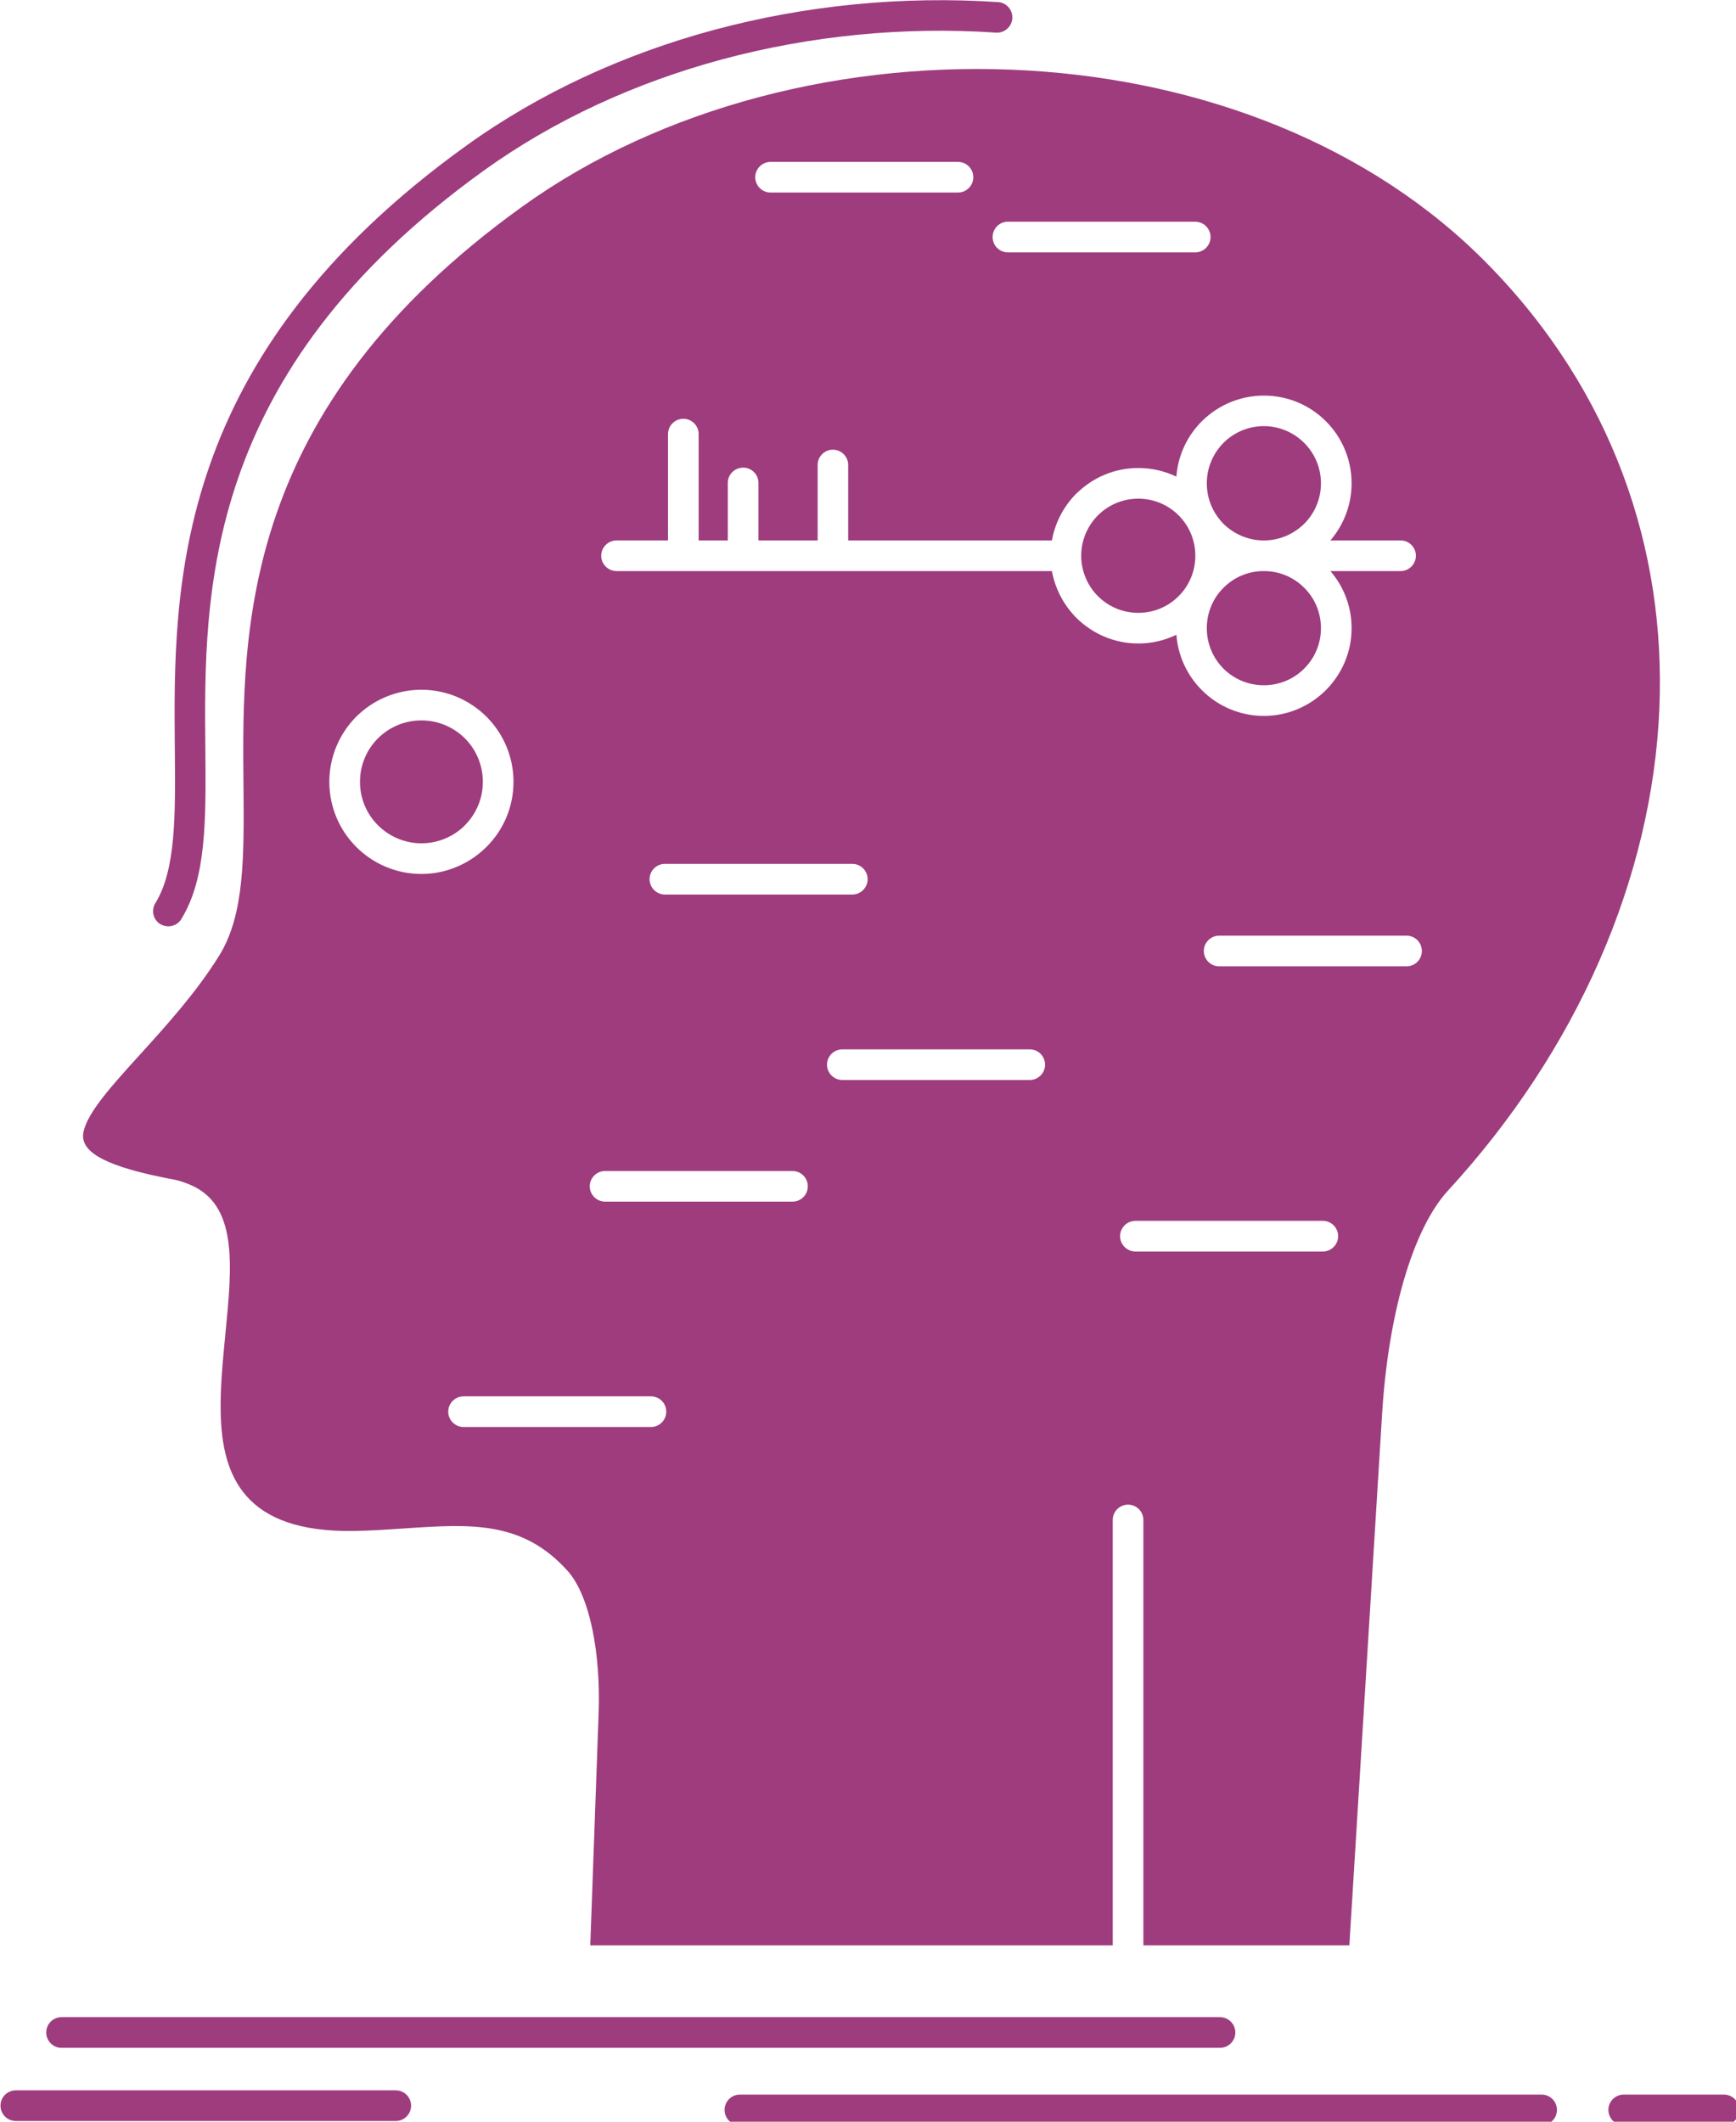 <?xml version="1.0" encoding="UTF-8" standalone="no"?>
<!-- Created with Inkscape (http://www.inkscape.org/) -->

<svg
   xmlns:dc="http://purl.org/dc/elements/1.1/"
   xmlns:cc="http://creativecommons.org/ns#"
   xmlns:rdf="http://www.w3.org/1999/02/22-rdf-syntax-ns#"
   xmlns:svg="http://www.w3.org/2000/svg"
   xmlns="http://www.w3.org/2000/svg"
   xmlns:sodipodi="http://sodipodi.sourceforge.net/DTD/sodipodi-0.dtd"
   xmlns:inkscape="http://www.inkscape.org/namespaces/inkscape"
   width="99.61mm"
   height="121.707mm"
   viewBox="0 0 99.61 121.707"
   version="1.1"
   id="svg8"
   inkscape:version="0.92.3 (2405546, 2018-03-11)"
   sodipodi:docname="p53.svg">
  <defs
     id="defs2" />
  <sodipodi:namedview
     id="base"
     pagecolor="#ffffff"
     bordercolor="#666666"
     borderopacity="1.0"
     inkscape:pageopacity="0.0"
     inkscape:pageshadow="2"
     inkscape:zoom="0.35"
     inkscape:cx="-187.41263"
     inkscape:cy="-310.4301"
     inkscape:document-units="mm"
     inkscape:current-layer="layer1"
     showgrid="false"
     fit-margin-top="0"
     fit-margin-left="0"
     fit-margin-right="0"
     fit-margin-bottom="0"
     inkscape:window-width="2560"
     inkscape:window-height="1361"
     inkscape:window-x="-9"
     inkscape:window-y="-9"
     inkscape:window-maximized="1" />
  <g
     inkscape:label="Layer 1"
     inkscape:groupmode="layer"
     id="layer1"
     transform="translate(-26.48,131.226)">
    <g
       id="g1474"
       transform="matrix(0.265,0,0,0.265,8.552,-138.106)"
       style="fill:#9e3c7e;fill-opacity:1">
      <g
         id="_x34_82_x2C__brain_x2C__hack_x2C__hacking_x2C__key_x2C__mind"
         style="fill:#9e3c7e;fill-opacity:1">
        <g
           id="g1458"
           style="fill:#9e3c7e;fill-opacity:1">
          <path
             id="path1456"
             style="clip-rule:evenodd;fill:#9e3c7e;fill-opacity:1;fill-rule:evenodd"
             d="m 168.315,185.789 c -2.428,-2.4 -5.747,-3.886 -9.416,-3.886 -3.669,0 -7.015,1.485 -9.416,3.886 -2.402,2.4 -3.885,5.747 -3.885,9.416 0,3.67 1.483,6.988 3.885,9.389 2.4,2.402 5.747,3.912 9.416,3.912 3.589,0 6.853,-1.43 9.255,-3.723 l 0.161,-0.189 c 2.401,-2.4 3.885,-5.719 3.885,-9.389 0,-3.669 -1.484,-7.016 -3.885,-9.416 m 258.633,-6.476 c 1.43,-34.507 -10.118,-68.61 -37.151,-96.157 -25.416,-25.928 -61.895,-39.688 -99.478,-41.928 -39.122,-2.347 -79.402,7.744 -109.593,29.463 -61.111,43.924 -60.679,91.625 -60.354,125.27 0.133,15.352 0.242,27.924 -5.208,36.773 -4.964,8.014 -11.358,15.056 -17.024,21.314 -6.233,6.854 -11.548,12.708 -12.411,16.944 -0.783,3.831 3.373,6.987 16.863,9.767 l 1.62,0.323 c 1.511,0.271 2.401,0.458 4.127,1.134 l 0.189,0.08 c 10.711,4.264 9.388,17.511 7.932,32.322 -0.539,5.612 -1.134,11.494 -1.025,16.917 0.216,14.084 5.234,26.226 28.896,25.82 3.75,-0.054 7.528,-0.323 11.116,-0.566 14.136,-0.944 25.442,-1.7 35.264,9.389 2.211,2.536 4.101,6.988 5.261,12.763 1.024,5.018 1.537,11.169 1.295,17.968 l -1.808,50.156 h 113.126 v -92.083 c 0,-1.834 1.485,-3.319 3.318,-3.319 1.836,0 3.32,1.485 3.32,3.319 v 92.083 h 44.598 l 7.096,-115.151 c 0.676,-10.9 2.348,-20.694 4.668,-28.733 2.509,-8.688 5.855,-15.433 9.551,-19.454 28.005,-30.433 44.273,-67.666 45.812,-104.414 z M 332.57,153.197 c -2.239,2.212 -3.615,5.314 -3.615,8.742 0,3.426 1.376,6.502 3.589,8.74 2.239,2.239 5.341,3.616 8.769,3.616 3.426,0 6.502,-1.377 8.74,-3.616 2.241,-2.238 3.617,-5.314 3.617,-8.74 0,-3.428 -1.376,-6.53 -3.617,-8.742 -2.185,-2.186 -5.18,-3.563 -8.498,-3.615 h -0.081 -0.161 -0.163 -0.081 c -3.344,0.053 -6.34,1.43 -8.499,3.615 z m -30.811,-7.095 v 0.161 0.162 0 c 0.054,3.346 1.43,6.395 3.616,8.58 2.239,2.239 5.315,3.614 8.74,3.614 3.428,0 6.504,-1.375 8.742,-3.614 2.239,-2.239 3.615,-5.315 3.615,-8.742 0,-3.427 -1.376,-6.502 -3.615,-8.741 -2.238,-2.239 -5.314,-3.615 -8.742,-3.615 -3.344,0 -6.365,1.322 -8.579,3.453 l -0.161,0.162 c -2.187,2.186 -3.563,5.234 -3.616,8.553 z m 39.148,-3.158 h 0.809 c 3.237,-0.108 6.179,-1.483 8.337,-3.616 l 0.163,-0.16 c 2.13,-2.213 3.454,-5.234 3.454,-8.58 0,-3.428 -1.376,-6.502 -3.617,-8.742 -2.238,-2.239 -5.342,-3.643 -8.74,-3.643 -3.428,0 -6.529,1.403 -8.742,3.615 -2.239,2.268 -3.615,5.342 -3.615,8.77 0,3.398 1.376,6.502 3.589,8.74 2.157,2.133 5.099,3.508 8.362,3.616 z m 30.003,0 c 1.834,0 3.318,1.483 3.318,3.318 0,1.808 -1.484,3.319 -3.318,3.319 h -15.191 c 2.86,3.318 4.587,7.635 4.587,12.357 0,5.232 -2.132,9.955 -5.558,13.408 -3.48,3.453 -8.201,5.584 -13.436,5.584 -5.235,0 -9.982,-2.131 -13.41,-5.557 -3.156,-3.156 -5.18,-7.34 -5.531,-12.007 -2.509,1.214 -5.287,1.889 -8.256,1.889 -5.206,0 -9.954,-2.131 -13.408,-5.558 -2.698,-2.726 -4.587,-6.232 -5.288,-10.117 h -47.324 -0.107 -0.081 -19.264 -0.083 -0.081 -12.789 -0.081 -0.081 -14.38 c -1.807,0 -3.318,-1.484 -3.318,-3.319 0,-1.835 1.511,-3.318 3.318,-3.318 h 11.143 V 119.93 c 0,-1.834 1.511,-3.318 3.318,-3.318 1.835,0 3.318,1.484 3.318,3.318 v 23.015 h 6.313 V 130.48 c 0,-1.808 1.484,-3.292 3.318,-3.292 1.835,0 3.32,1.484 3.32,3.292 v 12.465 h 12.815 v -16.35 c 0,-1.809 1.485,-3.292 3.292,-3.292 1.833,0 3.318,1.483 3.318,3.292 v 16.35 h 44.113 c 0.701,-3.912 2.59,-7.42 5.261,-10.118 l 0.216,-0.188 c 3.427,-3.318 8.095,-5.37 13.22,-5.37 2.969,0 5.747,0.675 8.256,1.862 0.352,-4.668 2.375,-8.85 5.506,-11.979 3.453,-3.427 8.201,-5.558 13.436,-5.558 5.235,0 9.982,2.104 13.436,5.558 3.426,3.427 5.558,8.175 5.558,13.437 0,4.694 -1.727,9.012 -4.587,12.356 h 15.192 z m -172.243,143.13 c -1.807,0 -3.318,-1.483 -3.318,-3.318 0,-1.834 1.511,-3.318 3.318,-3.318 h 40.579 c 1.835,0 3.318,1.484 3.318,3.318 0,1.835 -1.483,3.318 -3.318,3.318 z m 51.371,-26.332 c -1.808,0 -3.318,-1.484 -3.318,-3.318 0,-1.835 1.511,-3.318 3.318,-3.318 h 40.579 c 1.835,0 3.317,1.483 3.317,3.318 0,1.834 -1.482,3.318 -3.317,3.318 z m 81.588,-24.606 c -1.808,0 -3.317,-1.483 -3.317,-3.318 0,-1.835 1.51,-3.318 3.317,-3.318 h 40.579 c 1.834,0 3.318,1.483 3.318,3.318 0,1.835 -1.484,3.318 -3.318,3.318 z m -18.13,61.731 c -1.809,0 -3.32,-1.484 -3.32,-3.319 0,-1.835 1.512,-3.318 3.32,-3.318 h 40.577 c 1.835,0 3.319,1.483 3.319,3.318 0,1.835 -1.484,3.319 -3.319,3.319 z m -145.477,37.987 c -1.807,0 -3.318,-1.483 -3.318,-3.318 0,-1.835 1.511,-3.318 3.318,-3.318 h 40.579 c 1.833,0 3.318,1.483 3.318,3.318 0,1.835 -1.485,3.318 -3.318,3.318 z m 43.6,-115.258 c -1.809,0 -3.32,-1.484 -3.32,-3.319 0,-1.835 1.511,-3.318 3.32,-3.318 h 40.577 c 1.835,0 3.32,1.483 3.32,3.318 0,1.835 -1.484,3.319 -3.32,3.319 z M 285.867,80.593 c -1.808,0 -3.292,-1.483 -3.292,-3.317 0,-1.836 1.484,-3.32 3.292,-3.32 h 40.579 c 1.833,0 3.318,1.484 3.318,3.32 0,1.834 -1.485,3.317 -3.318,3.317 z m -51.37,-12.95 c -1.807,0 -3.318,-1.484 -3.318,-3.318 0,-1.835 1.511,-3.318 3.318,-3.318 h 40.579 c 1.833,0 3.317,1.483 3.317,3.318 0,1.834 -1.484,3.318 -3.317,3.318 z m -153.544,401.6 c -1.808,0 -3.292,-1.511 -3.292,-3.319 0,-1.834 1.484,-3.317 3.292,-3.317 h 250.863 c 1.833,0 3.317,1.483 3.317,3.317 0,1.809 -1.484,3.319 -3.317,3.319 z m 146.908,16.755 c -1.835,0 -3.32,-1.484 -3.32,-3.318 0,-1.835 1.484,-3.319 3.32,-3.319 h 173.59 c 1.834,0 3.318,1.484 3.318,3.319 0,1.834 -1.484,3.318 -3.318,3.318 z m 191.369,0 c -1.834,0 -3.318,-1.484 -3.318,-3.318 0,-1.835 1.484,-3.319 3.318,-3.319 h 21.692 c 1.835,0 3.318,1.484 3.318,3.319 0,1.834 -1.483,3.318 -3.318,3.318 z M 71.078,485.081 c -1.834,0 -3.318,-1.484 -3.318,-3.319 0,-1.835 1.484,-3.318 3.318,-3.318 h 82.263 c 1.835,0 3.32,1.483 3.32,3.318 0,1.835 -1.484,3.319 -3.32,3.319 z m 35.83,-260.171 c -0.944,1.564 -2.996,2.023 -4.559,1.08 -1.539,-0.945 -2.023,-2.996 -1.053,-4.533 4.452,-7.258 4.343,-18.994 4.21,-33.268 -0.325,-35.074 -0.783,-84.771 63.106,-130.691 15.891,-11.439 34.239,-19.83 53.637,-25.064 19.857,-5.342 40.847,-7.393 61.515,-6.017 1.808,0.108 3.183,1.699 3.076,3.507 -0.109,1.836 -1.7,3.211 -3.508,3.104 -19.939,-1.35 -40.201,0.646 -59.384,5.8 -18.67,5.046 -36.262,13.086 -51.478,24.013 -61.111,43.951 -60.679,91.625 -60.354,125.297 0.133,15.323 0.242,27.923 -5.208,36.772 z m 51.991,-49.642 c 5.477,0 10.467,2.238 14.084,5.827 3.615,3.615 5.854,8.606 5.854,14.11 0,5.504 -2.239,10.496 -5.854,14.084 l -0.189,0.188 c -3.589,3.48 -8.499,5.666 -13.895,5.666 -5.504,0 -10.495,-2.239 -14.111,-5.854 -3.588,-3.588 -5.828,-8.58 -5.828,-14.084 0,-5.504 2.239,-10.495 5.828,-14.11 3.616,-3.589 8.607,-5.827 14.111,-5.827 z"
             inkscape:connector-curvature="0" />
        </g>
      </g>
      <g
         id="Layer_1-6"
         style="fill:#9e3c7e;fill-opacity:1" />
    </g>
  </g>
</svg>

